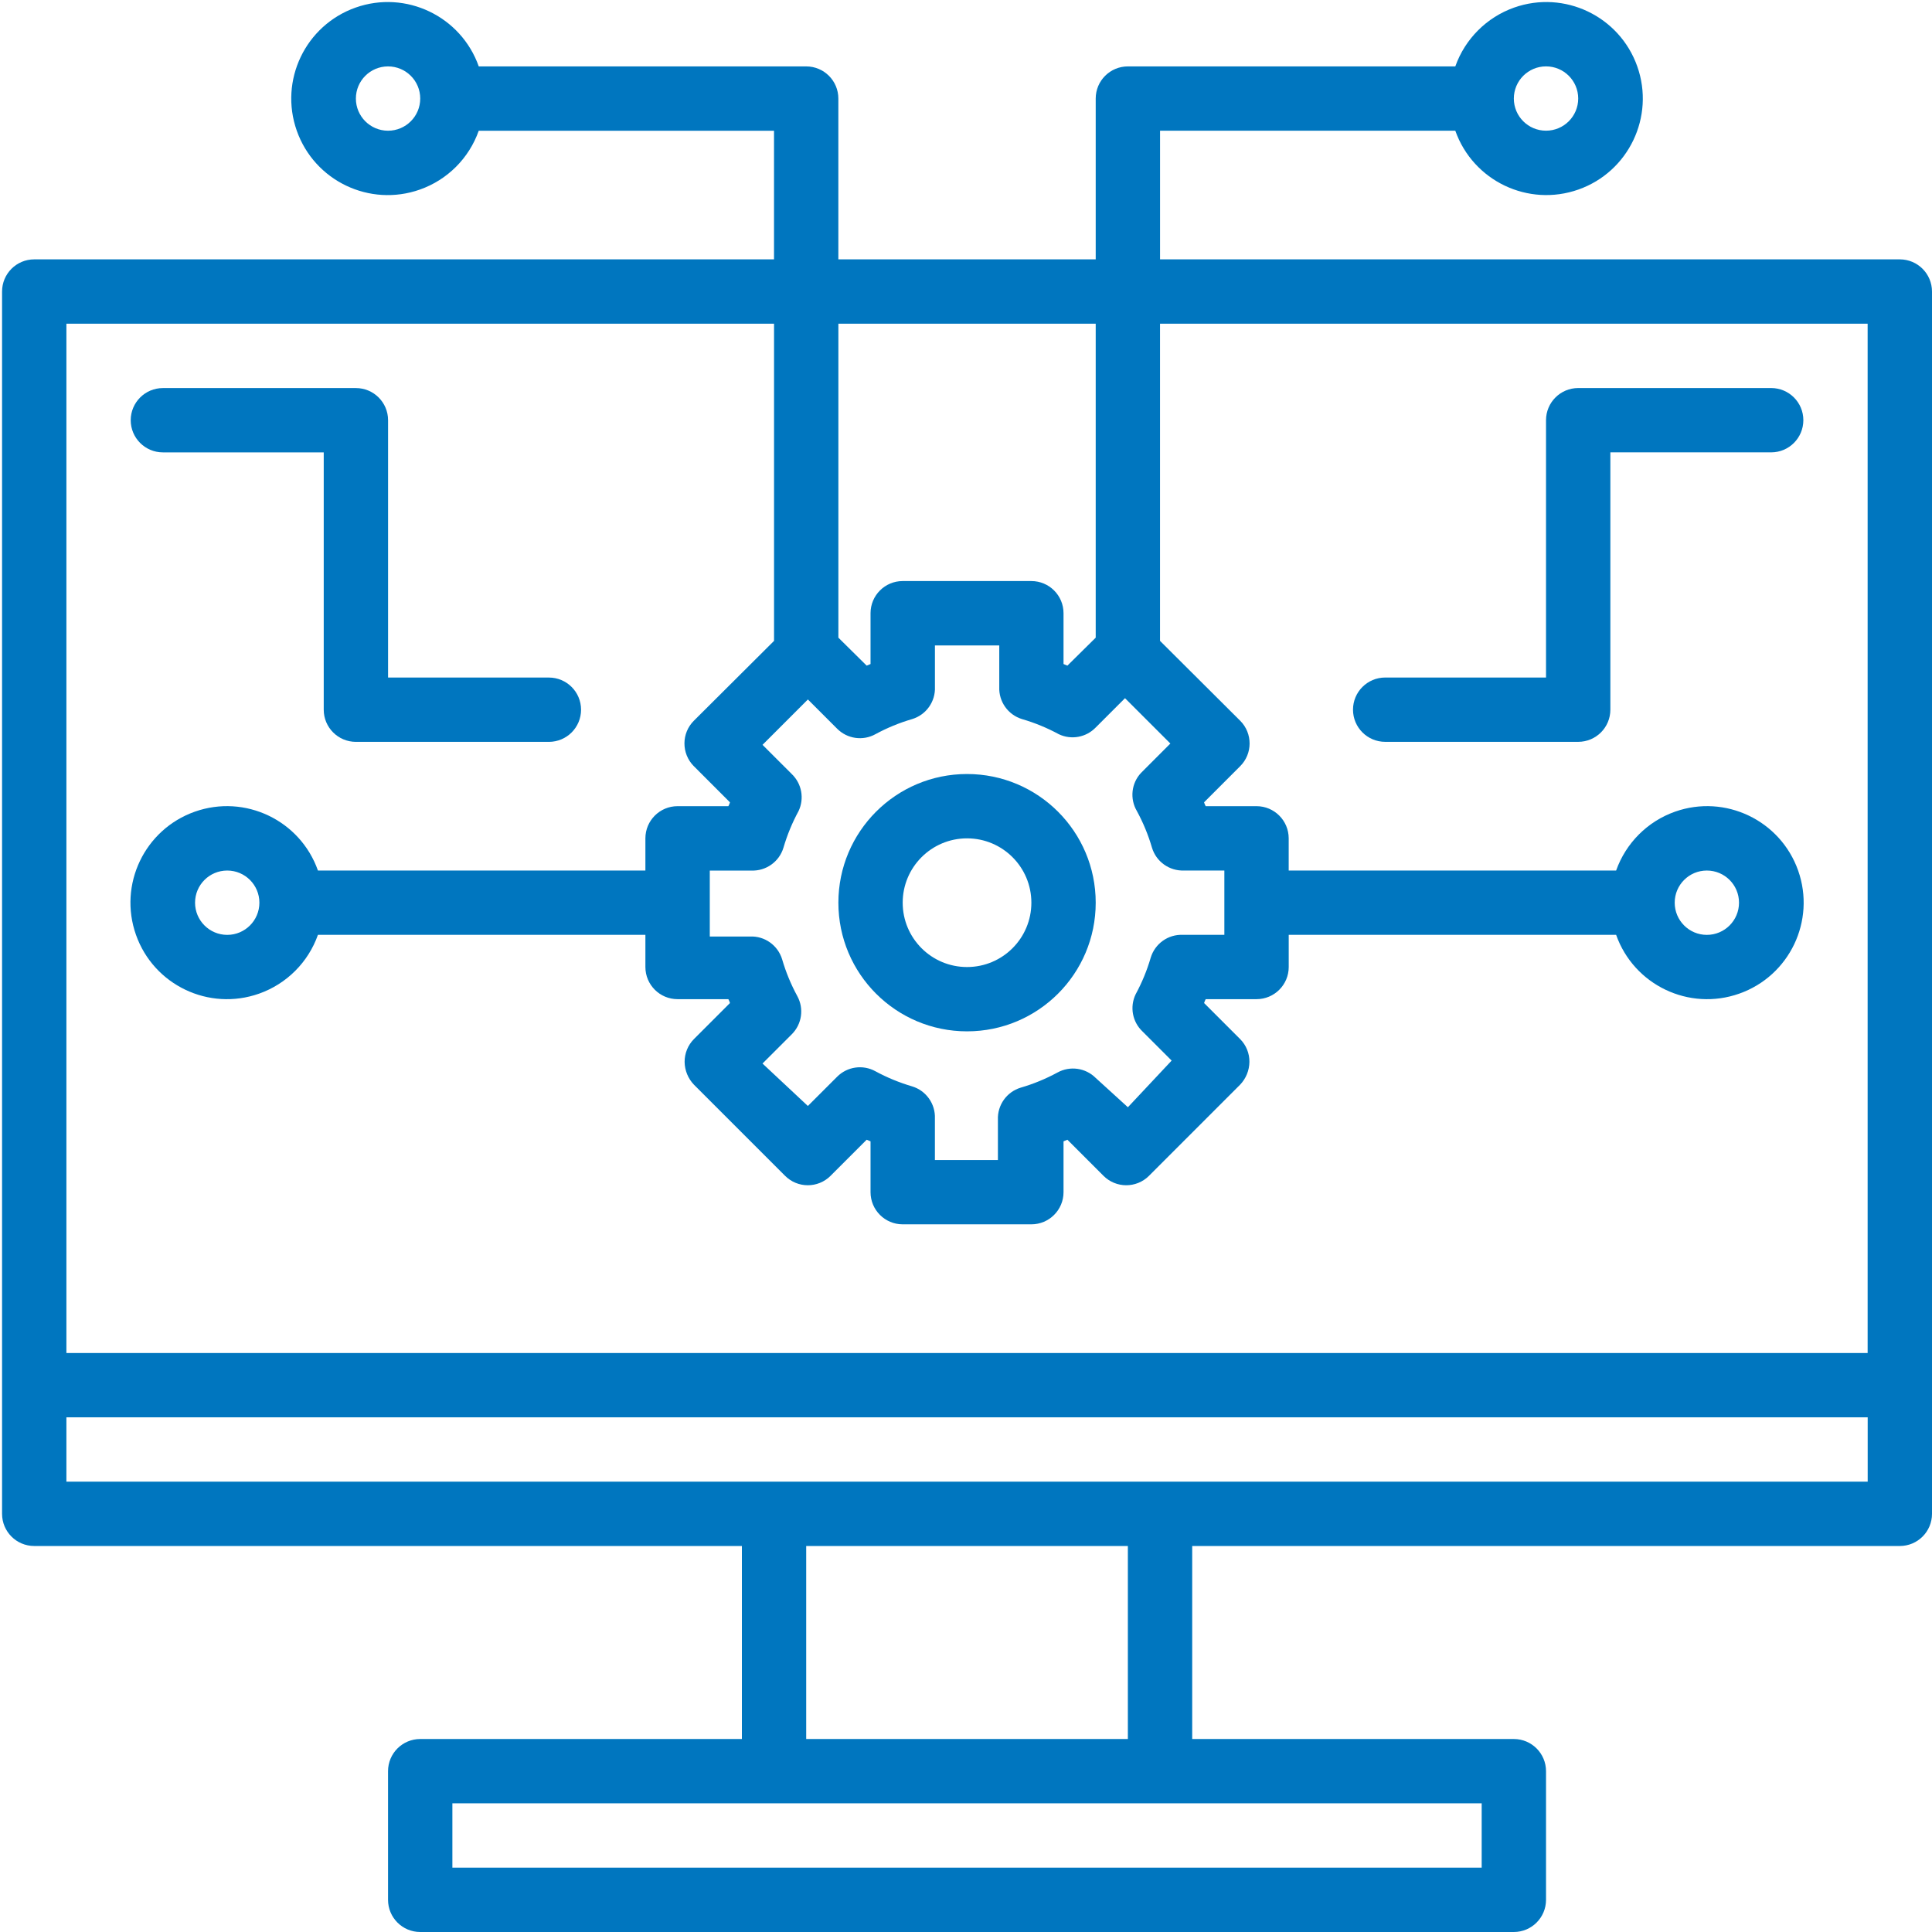 <?xml version="1.0" encoding="utf-8"?>
<!-- Generator: Adobe Illustrator 16.0.0, SVG Export Plug-In . SVG Version: 6.00 Build 0)  -->
<!DOCTYPE svg PUBLIC "-//W3C//DTD SVG 1.1//EN" "http://www.w3.org/Graphics/SVG/1.1/DTD/svg11.dtd">
<svg version="1.1" id="Layer_1" xmlns="http://www.w3.org/2000/svg" xmlns:xlink="http://www.w3.org/1999/xlink" x="0px" y="0px"
	 width="73px" height="73px" viewBox="0 0 73 73" enable-background="new 0 0 73 73" xml:space="preserve">
<path fill="#0076BF" d="M71.784,9.8H43.832V4.939h11.156c0.672,1.898,2.755,2.894,4.654,2.222c1.897-0.67,2.893-2.754,2.222-4.652
	s-2.755-2.894-4.653-2.223c-1.038,0.368-1.855,1.185-2.223,2.223H42.616c-0.671,0-1.215,0.543-1.215,1.215V9.8h-9.724V3.724
	c0-0.672-0.544-1.215-1.216-1.215H18.09c-0.671-1.898-2.755-2.894-4.653-2.223c-1.899,0.672-2.894,2.755-2.223,4.654
	c0.671,1.898,2.754,2.894,4.653,2.222c1.038-0.366,1.855-1.183,2.222-2.222h11.157V9.8H1.293c-0.671,0-1.215,0.544-1.215,1.215V57.2
	c0,0.671,0.544,1.215,1.215,1.215h26.739v7.293H15.878c-0.672,0-1.216,0.544-1.216,1.216v4.86c0,0.671,0.544,1.216,1.216,1.216H57.2
	c0.671,0,1.216-0.545,1.216-1.216v-4.86c0-0.672-0.545-1.216-1.216-1.216H45.047v-7.293h26.737c0.672,0,1.216-0.544,1.216-1.215
	V11.016C73,10.345,72.456,9.8,71.784,9.8z M58.416,2.508c0.671,0,1.216,0.543,1.216,1.215c0,0.671-0.545,1.215-1.216,1.215
	S57.2,4.395,57.2,3.724C57.2,3.052,57.745,2.508,58.416,2.508z M14.662,4.939c-0.671,0-1.215-0.544-1.215-1.215
	c0-0.672,0.544-1.215,1.215-1.215c0.671,0,1.216,0.543,1.216,1.215C15.878,4.395,15.333,4.939,14.662,4.939z M41.401,12.231v11.863
	l-1.07,1.057l-0.146-0.061v-1.92c0-0.672-0.545-1.215-1.216-1.215h-4.861c-0.671,0-1.215,0.543-1.215,1.215v1.92l-0.146,0.061
	l-1.069-1.057V12.231H41.401z M42.956,30.644c0.239,0.44,0.431,0.905,0.571,1.385c0.16,0.532,0.661,0.887,1.215,0.863h1.52v2.431
	h-1.567c-0.555-0.025-1.055,0.331-1.216,0.863c-0.14,0.481-0.332,0.945-0.571,1.386c-0.225,0.472-0.122,1.035,0.256,1.396
	l1.106,1.106l-1.653,1.763l-1.215-1.106c-0.383-0.383-0.972-0.467-1.446-0.206c-0.441,0.239-0.906,0.431-1.387,0.571
	c-0.531,0.16-0.887,0.66-0.863,1.215v1.52h-2.381v-1.568c0.023-0.554-0.332-1.055-0.863-1.215c-0.48-0.142-0.945-0.332-1.385-0.571
	c-0.474-0.261-1.064-0.177-1.446,0.207l-1.106,1.105l-1.714-1.604l1.106-1.105c0.384-0.383,0.468-0.972,0.207-1.446
	c-0.239-0.44-0.431-0.905-0.571-1.386c-0.161-0.531-0.661-0.887-1.215-0.862h-1.519v-2.492h1.568
	c0.554,0.023,1.055-0.331,1.215-0.863c0.141-0.48,0.332-0.945,0.571-1.385c0.224-0.472,0.122-1.035-0.255-1.398l-1.106-1.105
	l1.714-1.714l1.106,1.106c0.382,0.383,0.972,0.468,1.446,0.206c0.44-0.239,0.905-0.43,1.385-0.57
	c0.532-0.161,0.887-0.661,0.863-1.215v-1.568h2.431v1.568c-0.023,0.554,0.331,1.054,0.862,1.215c0.481,0.14,0.945,0.331,1.386,0.57
	c0.472,0.226,1.035,0.122,1.398-0.255l1.105-1.105l1.714,1.713l-1.106,1.107C42.747,29.592,42.683,30.181,42.956,30.644z
	 M29.247,12.231v11.984l-3.026,3.014c-0.477,0.472-0.479,1.241-0.007,1.719c0.002,0.002,0.004,0.004,0.007,0.006l1.361,1.362
	c-0.015,0.05-0.035,0.099-0.061,0.145h-1.92c-0.671,0-1.215,0.545-1.215,1.216v1.215H12.013c-0.671-1.898-2.754-2.894-4.653-2.223
	c-1.898,0.672-2.893,2.754-2.222,4.654c0.671,1.898,2.754,2.893,4.653,2.221c1.038-0.367,1.855-1.183,2.222-2.221h12.373v1.215
	c0,0.671,0.544,1.215,1.215,1.215h1.92c0.026,0.047,0.046,0.096,0.061,0.146l-1.361,1.361c-0.228,0.229-0.354,0.54-0.353,0.863
	c0.004,0.322,0.13,0.63,0.353,0.862l3.439,3.439c0.473,0.478,1.242,0.48,1.719,0.008c0.002-0.002,0.004-0.004,0.007-0.008
	l1.361-1.36l0.146,0.061v1.921c0,0.671,0.544,1.215,1.215,1.215h4.861c0.671,0,1.216-0.544,1.216-1.215v-1.921l0.146-0.061
	l1.36,1.36c0.474,0.478,1.243,0.48,1.72,0.008c0.002-0.002,0.005-0.004,0.007-0.008l3.439-3.439c0.222-0.232,0.348-0.54,0.352-0.862
	c0.003-0.323-0.123-0.634-0.352-0.863l-1.361-1.361c0.016-0.05,0.036-0.099,0.061-0.146h1.921c0.672,0,1.216-0.544,1.216-1.215
	v-1.215h12.371c0.672,1.898,2.755,2.893,4.653,2.221c1.899-0.67,2.895-2.754,2.224-4.652c-0.672-1.898-2.756-2.894-4.653-2.223
	c-1.038,0.367-1.855,1.185-2.224,2.223H48.693v-1.215c0-0.671-0.544-1.216-1.216-1.216h-1.921c-0.024-0.046-0.045-0.095-0.061-0.145
	l1.361-1.362c0.477-0.472,0.48-1.242,0.007-1.719c-0.002-0.002-0.004-0.004-0.007-0.006l-3.025-3.014V12.231h26.737v38.892H2.509
	V12.231H29.247z M9.801,34.108c0,0.671-0.544,1.216-1.215,1.216c-0.671,0-1.216-0.545-1.216-1.216c0-0.672,0.544-1.215,1.216-1.215
	C9.256,32.893,9.801,33.436,9.801,34.108z M63.278,34.108c0-0.672,0.544-1.215,1.214-1.215c0.672,0,1.216,0.543,1.216,1.215
	c0,0.671-0.544,1.216-1.216,1.216C63.822,35.324,63.278,34.779,63.278,34.108z M55.985,70.569H17.093v-2.432h38.892V70.569z
	 M42.616,65.708H30.462v-7.293h12.154V65.708z M2.509,55.985v-2.432h68.061v2.432H2.509z"/>
<path fill="#0076BF" d="M36.539,29.246c-2.685,0-4.861,2.177-4.861,4.862c0,2.686,2.176,4.861,4.861,4.861
	c2.686,0,4.862-2.175,4.862-4.861C41.401,31.423,39.225,29.246,36.539,29.246z M36.539,36.539c-1.343,0-2.431-1.088-2.431-2.431
	c0-1.342,1.088-2.431,2.431-2.431s2.431,1.088,2.431,2.431C38.97,35.451,37.882,36.539,36.539,36.539z M6.155,17.093h6.077v9.723
	c0,0.671,0.544,1.215,1.216,1.215h7.292c0.671,0,1.215-0.544,1.215-1.215c0-0.671-0.544-1.215-1.215-1.215h-6.077v-9.723
	c0-0.671-0.543-1.215-1.215-1.215H6.155c-0.671,0-1.216,0.544-1.216,1.215C4.939,16.548,5.483,17.093,6.155,17.093z M66.924,14.662
	h-7.292c-0.671,0-1.216,0.544-1.216,1.215v9.723h-6.077c-0.671,0-1.216,0.544-1.216,1.215c0,0.671,0.545,1.215,1.216,1.215h7.293
	c0.671,0,1.215-0.544,1.215-1.215v-9.723h6.077c0.672,0,1.215-0.545,1.215-1.216C68.139,15.206,67.596,14.662,66.924,14.662z"/>
</svg>
